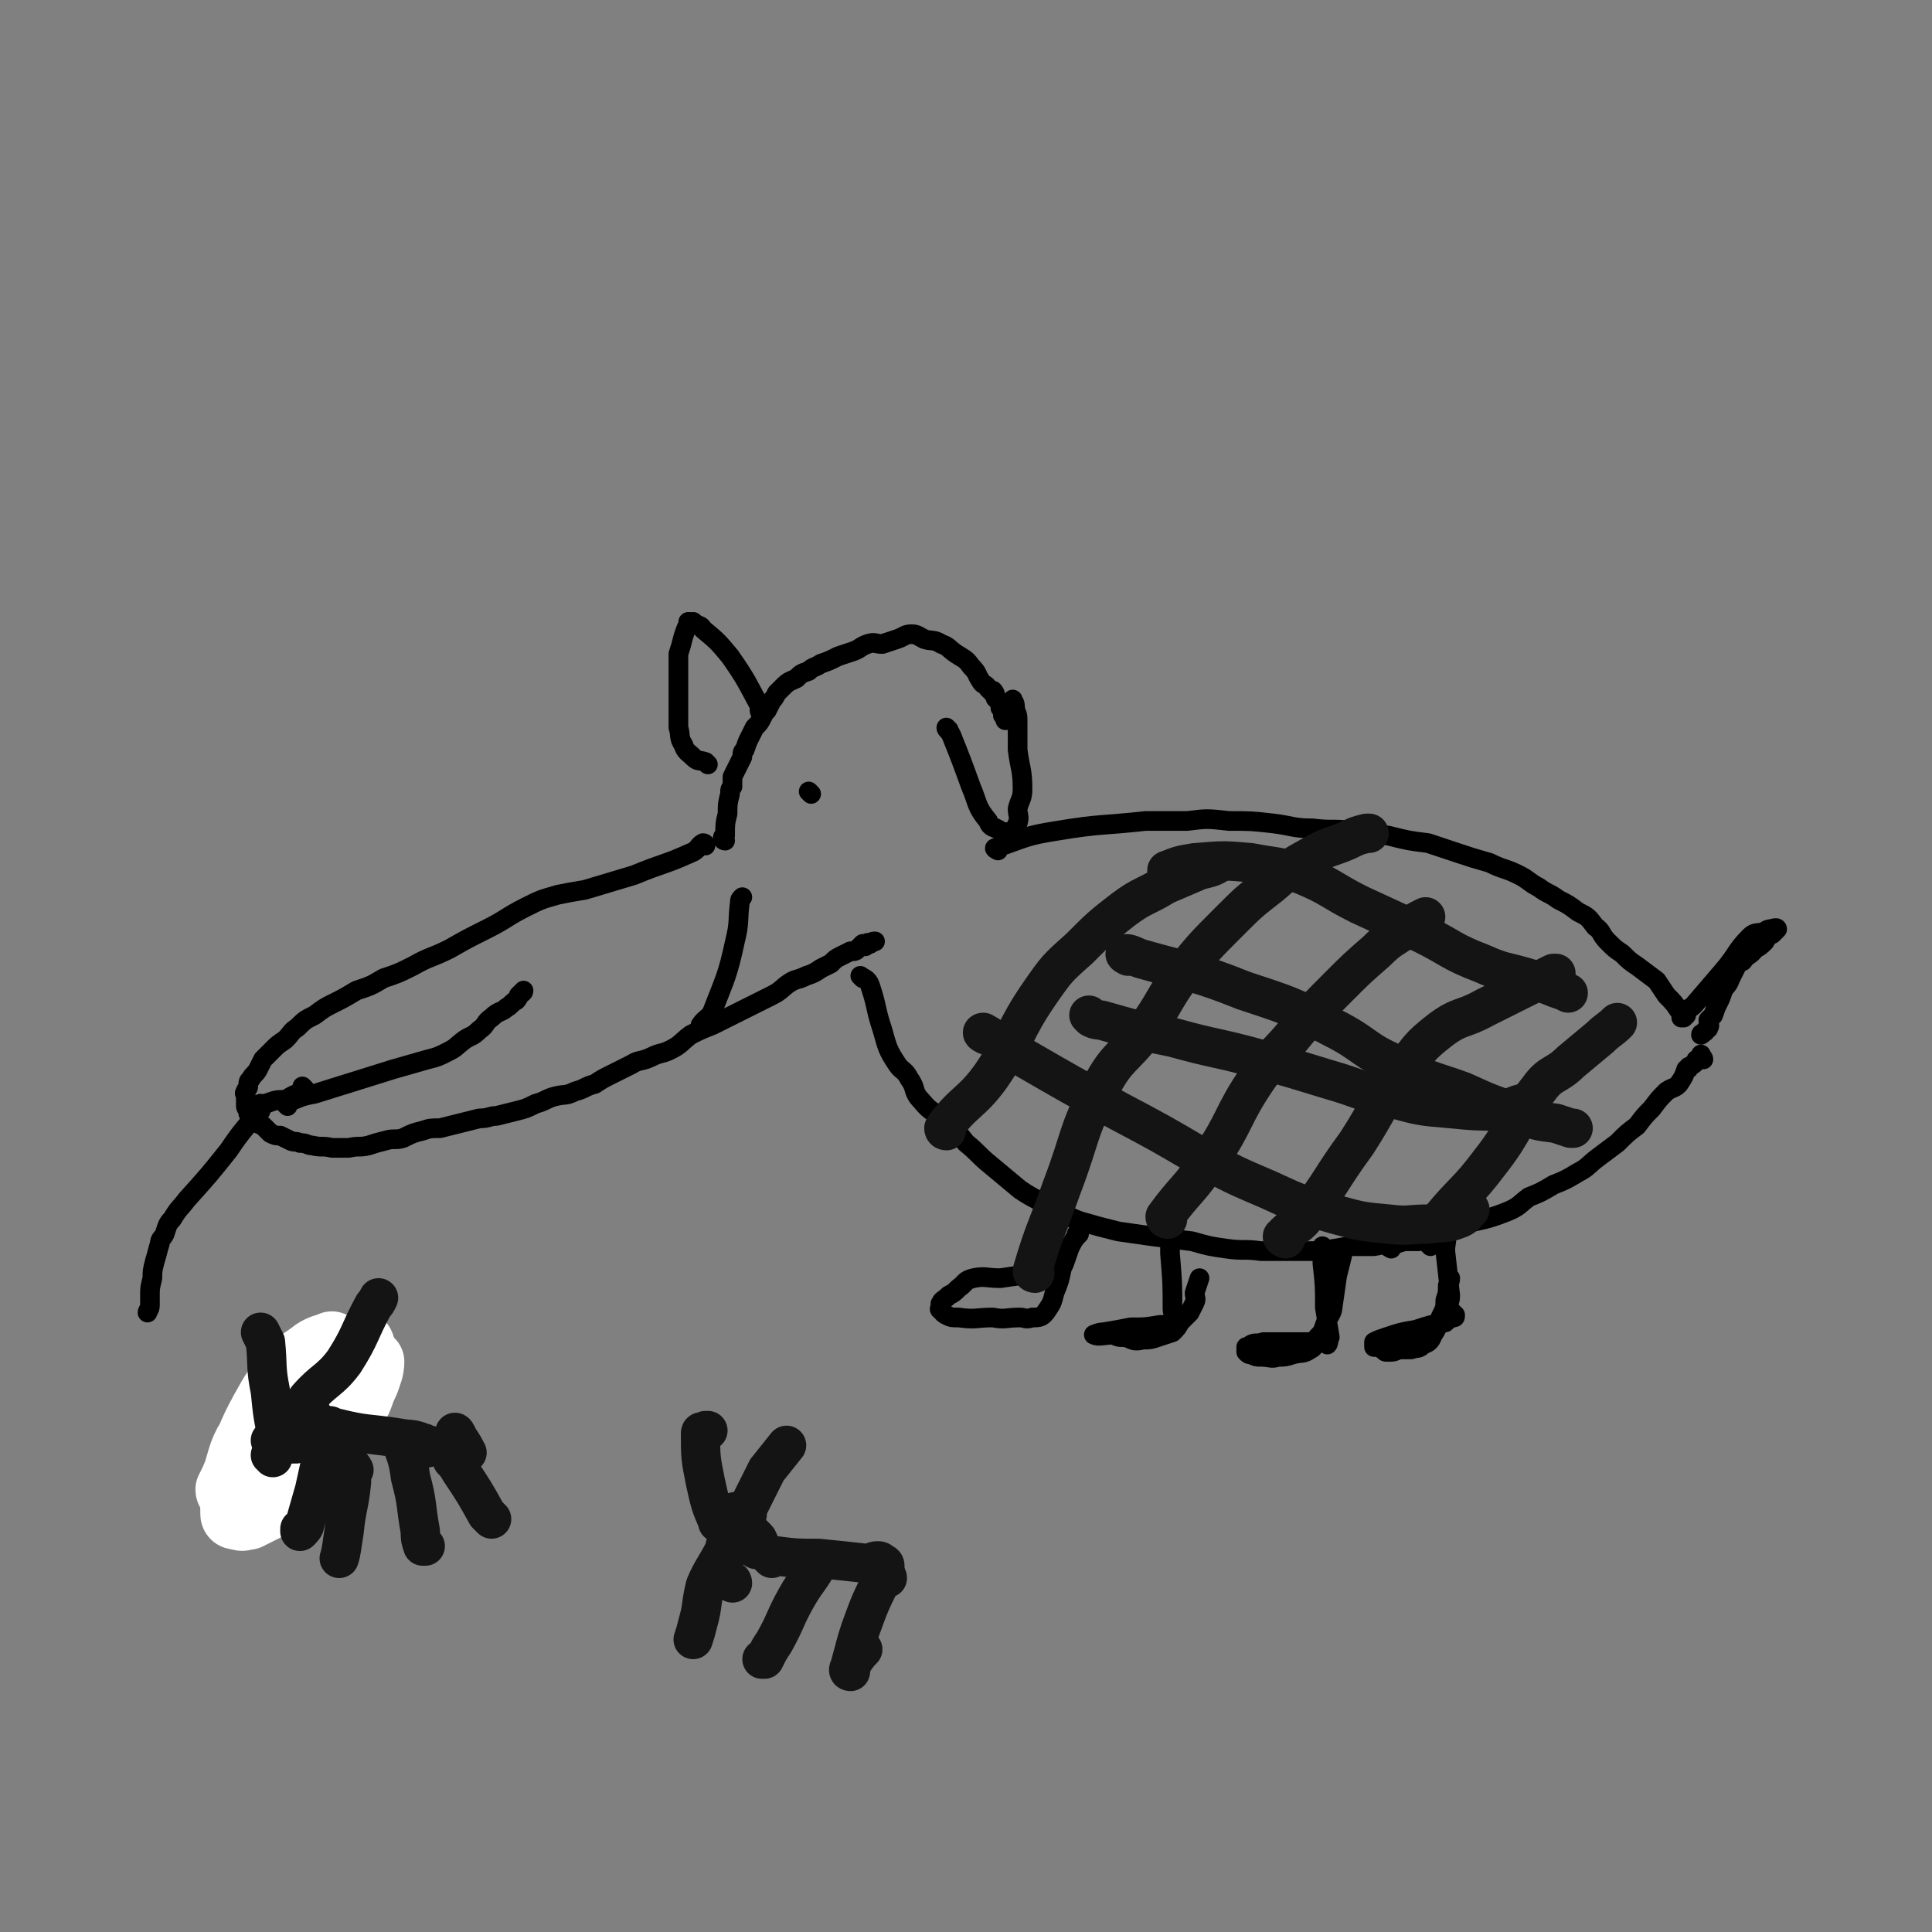 <svg viewBox='0 0 786 786' version='1.1' xmlns='http://www.w3.org/2000/svg' xmlns:xlink='http://www.w3.org/1999/xlink'><rect x="0" y="0" width="786" height="786" fill="#808080" stroke="none"/><g fill='none' stroke='#000000' stroke-width='8' stroke-linecap='round' stroke-linejoin='round'><path d='M287,344c0,0 0,-1 -1,-1 -2,1 -2,3 -5,4 -11,5 -11,4 -23,9 -10,3 -10,3 -20,6 -6,1 -6,1 -11,2 -7,2 -7,2 -13,5 -8,4 -8,5 -16,9 -8,4 -8,4 -15,8 -8,4 -8,3 -15,7 -6,3 -6,3 -12,5 -5,3 -5,3 -11,5 -5,3 -5,3 -9,5 -4,2 -4,2 -8,5 -4,2 -4,2 -7,5 -3,2 -2,2 -5,5 -3,2 -3,2 -5,4 -2,2 -2,2 -4,4 -1,2 -1,2 -2,4 -1,2 -2,2 -3,4 -1,1 -1,1 -1,3 0,0 0,0 0,0 0,1 -1,1 -1,2 -1,1 0,1 0,2 0,2 0,2 0,4 0,1 1,1 1,2 0,0 0,1 0,1 0,0 0,0 1,1 1,1 1,1 3,3 1,1 1,0 2,1 2,2 2,2 3,3 2,1 2,1 4,1 2,1 2,1 4,2 2,1 2,0 4,1 3,0 3,1 5,1 4,1 4,0 8,1 3,0 3,0 7,0 4,-1 4,0 8,-1 3,-1 3,-1 7,-2 3,-1 4,0 7,-1 4,-2 4,-2 8,-3 3,-1 3,-1 7,-1 4,-1 4,-1 8,-2 4,-1 4,-1 8,-2 4,0 4,-1 7,-1 4,-1 4,-1 8,-2 4,-1 4,-1 8,-3 4,-1 4,-2 8,-3 4,-1 4,0 8,-2 4,-1 4,-2 8,-3 3,-2 3,-2 7,-4 4,-2 4,-2 8,-4 3,-2 4,-1 8,-3 4,-2 4,-1 8,-3 4,-2 4,-3 8,-6 4,-2 4,-2 9,-4 4,-2 4,-2 8,-4 4,-2 4,-2 8,-4 4,-2 4,-2 8,-4 4,-2 4,-3 7,-5 3,-2 3,-1 7,-3 3,-1 3,-1 6,-3 2,-1 2,-1 4,-2 2,-2 2,-2 4,-3 2,-1 2,-1 4,-2 2,0 2,0 3,-1 1,-1 1,-1 2,-2 0,0 1,1 1,1 0,-1 0,-1 1,-1 0,-1 0,0 1,0 1,-1 1,-1 2,-1 '/><path d='M295,342c0,0 -1,0 -1,-1 0,-1 1,-1 1,-1 0,-5 0,-5 1,-9 0,-4 0,-4 1,-8 0,-2 0,-2 1,-3 0,-2 0,-2 0,-4 1,-2 1,-2 2,-4 1,-2 1,-2 2,-4 0,-2 0,-2 1,-3 1,-3 1,-3 2,-5 1,-2 1,-2 2,-4 2,-2 2,-2 3,-4 1,-2 1,-2 2,-3 1,-2 1,-2 2,-4 1,-1 1,-1 2,-3 1,-1 1,-1 3,-3 2,-2 3,-2 5,-3 2,-2 2,-2 5,-3 2,-2 2,-1 5,-3 3,-1 3,-1 7,-3 3,-1 3,-1 6,-2 3,-1 3,-2 6,-3 3,-1 3,0 6,0 3,-1 3,-1 6,-2 3,-1 3,-2 6,-2 2,0 3,1 5,2 3,1 4,0 7,2 3,1 3,2 6,4 3,2 4,2 6,5 3,3 2,3 4,6 1,2 2,1 3,3 1,1 1,1 2,2 0,0 0,-1 0,-1 1,1 1,2 1,3 1,1 1,1 2,2 0,1 0,1 0,2 1,1 1,0 1,1 1,1 0,1 0,2 1,1 1,1 1,2 1,0 0,0 0,0 '/><path d='M386,297c0,0 -1,-1 -1,-1 0,1 1,1 2,3 4,10 4,10 8,21 3,7 2,8 7,14 1,3 2,2 5,4 1,1 2,0 3,1 1,0 1,0 1,0 0,0 0,0 0,0 2,-2 2,-2 3,-4 1,-3 0,-3 0,-6 1,-4 2,-4 2,-8 0,-8 -1,-8 -2,-16 0,-5 0,-5 0,-11 0,-3 0,-3 -1,-5 0,-2 0,-3 -1,-4 0,-1 0,0 0,1 '/><path d='M310,290c0,0 -1,0 -1,-1 0,0 1,0 1,0 -6,-11 -6,-12 -13,-22 -5,-6 -5,-6 -11,-11 -1,-2 -2,-1 -4,-3 0,0 1,1 1,1 -1,-1 -2,-1 -3,-1 0,0 0,0 0,1 -1,2 -1,2 -2,5 -1,4 -1,4 -2,7 0,10 0,10 0,19 0,5 0,5 0,11 1,3 0,4 2,7 1,3 2,3 4,5 2,2 2,1 5,2 0,0 0,0 1,1 '/><path d='M330,323c0,0 -1,-1 -1,-1 '/><path d='M286,418c0,0 -1,0 -1,-1 2,-3 4,-3 5,-6 5,-13 6,-14 9,-28 2,-8 1,-8 2,-16 0,-1 0,-1 1,-2 0,0 0,0 0,0 '/><path d='M117,450c0,0 -1,-1 -1,-1 5,-2 6,-3 12,-4 16,-5 16,-5 32,-10 7,-2 7,-2 14,-4 4,-1 4,-1 8,-3 4,-2 3,-2 7,-5 3,-2 3,-1 6,-4 3,-2 2,-3 5,-5 3,-3 4,-2 6,-4 2,-1 2,-2 4,-3 1,-1 1,-2 2,-3 0,0 -1,1 -1,1 1,-1 2,-1 2,-2 '/><path d='M351,398c0,0 -1,-1 -1,-1 1,1 3,1 4,4 3,9 2,9 5,18 2,7 2,8 6,14 2,3 3,2 5,6 3,4 1,5 5,9 4,5 5,4 10,8 4,4 4,4 8,9 5,4 5,5 10,9 6,5 6,5 12,10 6,4 7,4 13,7 6,3 6,4 12,6 7,2 7,2 15,4 7,1 7,1 14,2 8,1 8,1 16,2 7,2 7,2 14,3 7,1 7,0 14,1 6,0 6,0 13,0 6,0 6,0 11,0 6,-1 6,-1 12,-2 5,0 5,0 10,0 5,-1 5,-1 10,-2 4,0 4,0 8,0 1,0 2,-1 3,0 1,1 1,1 2,2 '/><path d='M406,346c0,0 -2,-1 -1,-1 12,-4 12,-5 25,-7 18,-3 18,-2 36,-4 8,0 8,0 17,0 8,-1 8,-1 17,0 9,0 9,0 18,1 8,1 8,2 16,2 8,1 8,0 16,1 8,0 8,1 15,2 8,2 8,2 16,3 6,2 6,2 12,4 6,2 6,2 13,4 6,3 6,2 12,5 4,2 4,3 8,5 4,3 4,2 8,5 4,2 4,2 8,5 4,2 4,2 7,6 3,2 2,3 5,6 3,3 3,3 6,5 3,3 3,3 6,5 4,3 4,3 8,6 2,3 2,3 4,6 3,3 3,3 5,6 1,0 1,1 1,2 0,0 0,1 0,1 0,0 1,0 1,0 '/><path d='M566,508c0,0 -2,-1 -1,-1 12,-4 13,-4 27,-8 10,-3 11,-2 21,-6 5,-2 5,-3 9,-6 5,-2 5,-2 10,-5 5,-2 5,-2 10,-5 4,-2 4,-3 8,-6 4,-3 4,-3 8,-6 4,-4 4,-4 8,-7 3,-4 3,-4 6,-7 3,-4 3,-4 6,-7 3,-2 3,-1 5,-3 2,-3 2,-3 3,-6 1,0 1,0 1,-1 2,-1 2,-1 3,-2 0,-1 0,-1 1,-1 1,-1 1,0 2,0 0,-1 -1,-1 -1,-1 0,-1 0,-1 0,-1 '/><path d='M686,413c-1,0 -2,0 -1,-1 1,-2 2,-1 4,-3 6,-7 6,-7 12,-14 6,-7 5,-8 11,-14 2,-2 3,-1 6,-2 1,-1 2,-1 3,-1 0,0 -1,0 -1,0 1,0 3,-1 3,0 0,0 -1,1 -2,2 -2,1 -2,1 -3,3 -2,2 -2,2 -4,3 -2,3 -3,2 -5,5 -2,1 -2,1 -3,3 -1,2 -1,2 -2,4 -1,3 -2,3 -3,5 -1,3 -1,3 -2,5 -1,2 -1,2 -2,5 -1,1 -1,1 -2,2 0,2 1,2 0,3 0,1 0,0 -1,1 0,0 0,1 -1,1 0,1 -1,0 -1,1 '/><path d='M430,489c0,0 -1,-2 -1,-1 -1,4 0,5 -1,10 -1,6 -1,6 -2,13 -1,2 0,2 -1,5 0,0 1,-1 0,0 0,0 0,0 -1,0 -2,1 -2,2 -4,2 -6,1 -6,1 -13,2 -6,0 -6,-1 -11,0 -4,1 -3,2 -6,4 -2,2 -2,2 -4,3 -2,2 -3,2 -3,3 -1,1 0,0 0,1 0,1 0,2 0,2 -1,0 -1,-1 0,-1 0,1 0,2 2,3 2,1 2,1 5,1 7,1 7,0 14,0 5,1 5,0 11,0 2,0 2,1 5,0 3,0 4,0 6,-3 2,-3 2,-3 3,-7 2,-5 2,-5 3,-10 1,-2 1,-2 2,-5 1,-3 1,-3 2,-5 1,-2 2,-3 3,-4 0,-1 0,0 -1,0 '/><path d='M477,500c0,0 -1,-2 -1,-1 0,5 0,6 0,11 1,12 1,12 1,23 1,4 0,5 0,8 0,0 0,-1 0,-2 0,0 0,0 0,0 0,0 1,1 0,1 0,0 -1,0 -2,-1 -1,0 -1,0 -3,0 -6,1 -6,1 -12,1 -5,1 -5,1 -11,2 -2,0 -4,1 -4,1 2,1 4,0 8,0 2,1 2,1 5,1 3,1 3,2 7,1 3,0 3,0 6,-1 3,-1 3,-1 6,-2 2,-2 2,-2 3,-4 2,-2 2,-2 4,-4 1,-2 1,-2 2,-4 1,-2 0,-2 0,-4 1,-3 1,-3 2,-6 '/><path d='M539,508c0,0 -1,-1 -1,-1 0,2 0,3 0,7 1,9 1,9 1,18 1,6 1,6 2,12 0,0 -1,1 -1,1 0,0 0,-1 0,-1 0,0 1,2 0,3 0,0 0,-1 -1,-1 -1,0 -1,0 -3,0 -5,0 -5,0 -10,0 -6,0 -6,0 -12,0 -3,1 -3,0 -5,1 -1,1 -2,1 -2,2 0,0 0,-1 0,-1 0,1 0,1 0,2 1,1 1,1 2,1 2,1 2,1 4,1 4,0 4,1 7,0 3,0 3,0 6,-1 4,-1 4,0 7,-2 2,-1 2,-2 3,-5 2,-2 2,-2 3,-5 1,-3 2,-3 3,-6 1,-7 1,-7 2,-14 1,-4 1,-4 2,-8 0,0 0,0 0,0 '/><path d='M588,502c0,0 -1,-1 -1,-1 0,0 1,0 1,1 1,3 0,3 0,7 1,9 1,9 2,18 0,3 -1,3 -1,6 0,1 1,0 2,1 0,1 0,1 1,1 0,0 0,0 0,0 0,1 0,1 -1,1 -2,1 -2,1 -3,2 -6,1 -6,1 -12,3 -6,1 -6,1 -12,3 -3,1 -3,1 -5,2 0,1 0,1 0,1 0,0 0,0 0,1 1,0 1,0 2,0 2,1 2,2 3,2 3,0 3,0 5,-1 3,0 3,0 5,0 3,-1 3,0 5,-2 3,-1 3,-2 4,-4 2,-3 2,-4 3,-7 2,-4 2,-4 2,-7 1,-3 1,-3 1,-6 1,-2 1,-2 1,-3 '/><path d='M124,443c0,0 -1,-1 -1,-1 0,0 1,1 1,2 -3,1 -4,1 -7,3 -3,1 -3,0 -6,1 -3,1 -3,1 -5,2 -1,0 0,1 0,2 '/><path d='M107,450c0,0 0,-1 -1,-1 0,0 0,1 0,2 -6,8 -7,8 -13,17 -8,10 -8,10 -17,20 -3,4 -3,3 -6,8 -2,2 -2,3 -3,6 -1,2 -2,2 -2,4 -1,3 -1,4 -2,7 -1,4 -1,4 -1,7 -1,4 -1,4 -1,7 0,2 0,2 0,4 0,2 -1,2 -1,3 '/><path d='M92,595c0,0 -1,-1 -1,-1 2,2 2,4 5,5 4,3 5,2 10,3 2,1 2,1 3,0 1,0 1,-1 1,-2 0,0 0,1 0,1 0,-1 0,-2 0,-3 -1,-1 -1,0 -2,-1 -1,0 -1,0 -3,-1 -1,0 -1,0 -2,0 -2,1 -2,1 -4,1 -1,1 -1,1 -2,2 0,1 0,2 0,4 0,2 0,2 1,4 0,2 0,2 1,4 1,2 1,2 3,3 1,1 1,1 3,2 1,0 1,0 2,0 1,1 1,1 2,0 0,0 1,0 1,-1 1,-1 1,-1 1,-3 0,0 0,0 0,0 0,0 0,0 0,-1 0,-1 0,-1 -1,-1 -1,-1 -1,-1 -2,-2 -1,-1 -1,0 -2,-1 -1,0 -1,0 -2,0 -1,0 -1,0 -2,0 '/></g>
<g fill='none' stroke='#000000' stroke-width='27' stroke-linecap='round' stroke-linejoin='round'><path d='M104,601c0,0 0,-1 -1,-1 0,0 1,0 1,-1 4,-6 4,-7 8,-13 5,-7 6,-7 11,-14 1,-2 1,-3 2,-5 '/></g>
<g fill='none' stroke='#FFFFFF' stroke-width='27' stroke-linecap='round' stroke-linejoin='round'><path d='M122,607c0,0 0,-1 -1,-1 0,0 1,0 1,-1 1,-12 0,-12 3,-24 2,-10 1,-10 6,-18 3,-5 5,-4 10,-7 2,-2 3,-1 6,-1 2,-1 3,-2 4,-1 0,3 -1,5 -2,8 -3,6 -2,7 -6,12 -5,7 -5,7 -11,13 -6,7 -5,7 -12,14 -5,6 -5,7 -11,12 -4,2 -4,2 -8,4 -2,0 -2,1 -4,0 -1,0 -2,0 -2,-1 0,-8 -1,-8 1,-16 3,-11 3,-11 9,-20 4,-8 5,-7 11,-14 5,-5 5,-6 11,-11 5,-3 5,-3 11,-5 3,-2 3,-1 7,-2 1,0 2,-1 2,-1 1,2 0,4 -1,7 -2,6 -2,6 -6,12 -6,9 -7,8 -14,16 -6,7 -6,7 -12,13 -6,4 -6,4 -12,7 -3,2 -3,2 -6,3 -1,1 -1,2 -2,2 0,0 -1,0 -1,-1 2,-4 2,-4 4,-9 5,-12 4,-12 10,-23 5,-9 5,-9 12,-17 4,-4 4,-3 9,-7 3,-2 5,-2 7,-3 '/></g>
<g fill='none' stroke='#141414' stroke-width='16' stroke-linecap='round' stroke-linejoin='round'><path d='M111,593c0,0 0,-1 -1,-1 '/><path d='M111,587c0,0 -1,-1 -1,-1 2,0 3,1 5,0 5,-2 5,-2 10,-6 1,-1 0,-1 2,-2 0,-1 1,-1 1,-1 1,1 0,1 0,1 0,1 0,1 0,1 -1,2 -1,2 -2,3 0,1 -1,1 -1,2 -1,0 -1,0 -2,1 -1,1 -1,1 -2,2 0,0 0,0 0,0 -1,1 -1,0 -2,0 0,0 0,1 0,0 -1,-1 -1,-1 -1,-2 0,-1 0,-1 0,-2 0,0 0,0 1,-1 0,-1 -1,-2 0,-2 0,0 1,0 2,0 0,0 0,0 0,0 1,0 1,0 1,0 0,1 0,1 0,1 0,1 0,1 -1,1 -1,1 -1,0 -2,0 '/><path d='M114,588c0,0 0,0 -1,-1 0,-1 0,-1 0,-2 -2,-9 -2,-9 -3,-19 -2,-10 -1,-10 -2,-20 -1,-2 -1,-2 -2,-4 '/><path d='M126,570c0,0 -1,-1 -1,-1 7,-8 9,-7 15,-15 7,-11 6,-12 12,-23 1,-1 1,-1 2,-3 '/><path d='M135,581c0,0 -1,-1 -1,-1 1,0 1,1 3,1 12,3 12,2 25,4 5,1 5,0 10,2 1,0 1,1 2,2 0,0 0,-1 0,-1 0,0 1,0 1,0 '/><path d='M144,598c0,0 -1,-2 -1,-1 0,2 0,3 0,6 -1,10 -2,10 -3,20 -1,6 -1,8 -2,11 '/><path d='M164,587c0,0 -1,-2 -1,-1 2,6 3,7 4,15 3,11 2,11 4,22 0,3 0,3 1,6 1,0 1,0 1,0 '/><path d='M186,584c0,0 -1,-2 -1,-1 2,3 3,4 5,8 '/><path d='M185,595c0,0 -1,-1 -1,-1 1,1 2,2 3,4 6,9 6,9 11,18 1,1 1,1 2,2 '/><path d='M300,616c0,0 -1,-1 -1,-1 1,1 1,2 2,4 3,5 2,5 5,10 1,1 2,2 2,1 1,0 0,-2 1,-2 0,-1 0,1 0,0 -1,0 0,-1 -1,-2 -1,-1 -1,-1 -2,-2 0,0 -1,0 -1,0 -1,1 -1,2 -2,2 0,0 0,-1 0,-1 -1,1 -1,1 -2,2 -1,1 -1,1 -2,2 0,0 0,0 1,0 '/><path d='M293,620c0,0 0,-1 -1,-1 0,0 0,1 0,0 -3,-7 -3,-7 -5,-16 -2,-10 -2,-10 -2,-20 0,-1 1,0 2,-1 0,0 0,0 1,0 '/><path d='M304,616c0,0 -1,-1 -1,-1 0,0 0,0 1,-1 4,-8 4,-8 8,-16 4,-5 4,-5 8,-10 '/><path d='M314,634c0,0 -1,-1 -1,-1 1,0 1,0 3,0 8,1 8,1 17,1 10,1 10,1 19,2 3,0 3,-1 5,-1 1,0 1,0 2,1 0,0 1,0 1,1 '/><path d='M361,642c0,0 0,-1 -1,-1 -1,0 -1,0 -1,1 -5,10 -5,10 -9,21 -2,6 -2,7 -4,14 0,1 0,2 0,3 -1,0 -1,-1 0,-2 0,-1 1,-1 1,-2 2,-3 3,-4 4,-5 '/><path d='M333,636c0,0 -1,-1 -1,-1 0,0 1,1 1,1 -4,7 -5,7 -9,14 -5,9 -4,9 -9,18 -2,3 -2,3 -4,7 -1,0 -1,0 -1,0 '/><path d='M298,644c0,0 0,-1 -1,-1 0,0 0,0 0,0 '/><path d='M296,630c0,0 -1,-1 -1,-1 0,0 0,1 0,1 -4,8 -5,8 -8,15 -2,8 -1,8 -3,15 -1,4 -1,4 -2,7 '/><path d='M133,587c0,0 0,-1 -1,-1 0,0 0,1 0,1 -2,10 -2,10 -4,19 -2,7 -2,7 -4,14 0,1 -1,2 -2,3 0,0 0,0 0,-1 '/><path d='M385,460c0,0 -1,0 -1,-1 8,-11 11,-10 19,-21 11,-16 9,-18 20,-34 7,-10 7,-10 16,-18 9,-9 9,-9 18,-16 8,-6 9,-5 17,-10 7,-3 7,-3 14,-6 4,-1 5,-1 8,-3 '/><path d='M421,518c0,0 -1,0 -1,-1 5,-17 6,-17 12,-34 8,-21 6,-22 16,-41 7,-13 9,-11 18,-23 8,-11 7,-12 15,-23 9,-11 9,-11 19,-21 8,-8 8,-8 17,-15 8,-7 8,-7 17,-12 7,-4 7,-3 14,-6 4,-2 4,-2 8,-3 1,0 1,0 1,0 '/><path d='M475,496c0,0 -1,0 -1,-1 8,-11 10,-11 18,-23 11,-16 9,-18 20,-34 7,-10 8,-9 16,-19 8,-9 8,-9 17,-18 7,-7 7,-7 15,-14 5,-5 6,-5 12,-9 4,-3 4,-3 8,-5 '/><path d='M523,504c0,0 -2,-1 -1,-1 3,-4 5,-3 9,-8 11,-14 10,-15 21,-30 9,-14 8,-15 18,-28 7,-10 7,-11 16,-18 8,-6 9,-4 18,-9 8,-4 8,-4 16,-8 6,-3 6,-3 12,-6 1,0 1,0 1,0 '/><path d='M587,497c0,0 -2,0 -1,-1 9,-11 11,-11 20,-23 11,-14 9,-16 20,-30 5,-7 7,-5 13,-11 6,-5 6,-5 12,-10 3,-3 4,-3 7,-6 '/><path d='M401,421c0,0 -2,-1 -1,-1 7,4 8,6 16,10 19,11 19,11 39,22 17,9 17,9 34,19 13,7 13,7 27,13 13,6 13,6 27,10 11,3 11,3 22,4 8,1 8,0 16,0 6,-1 7,0 12,-2 3,-1 3,-2 5,-4 '/><path d='M459,389c0,0 -2,-1 -1,-1 2,0 3,1 6,2 21,6 22,5 42,13 18,6 19,6 36,15 14,7 12,9 26,15 13,7 13,6 27,11 11,5 11,5 23,9 7,3 7,3 15,4 3,1 3,1 6,2 1,0 1,0 1,0 '/><path d='M476,355c0,0 -2,-1 -1,-1 5,-2 5,-2 11,-3 12,-1 12,-1 23,0 10,2 11,1 21,5 12,5 11,6 23,12 13,6 13,6 26,12 12,6 11,7 24,12 9,4 9,3 19,6 6,2 6,2 11,4 3,1 3,1 5,2 '/><path d='M444,414c0,0 -1,-1 -1,-1 1,1 2,2 5,2 14,4 14,4 29,7 18,5 18,4 36,9 14,4 14,4 27,8 14,4 13,5 27,8 11,3 11,3 23,4 10,1 10,1 20,1 5,-1 5,-2 9,-3 '/></g>
</svg>